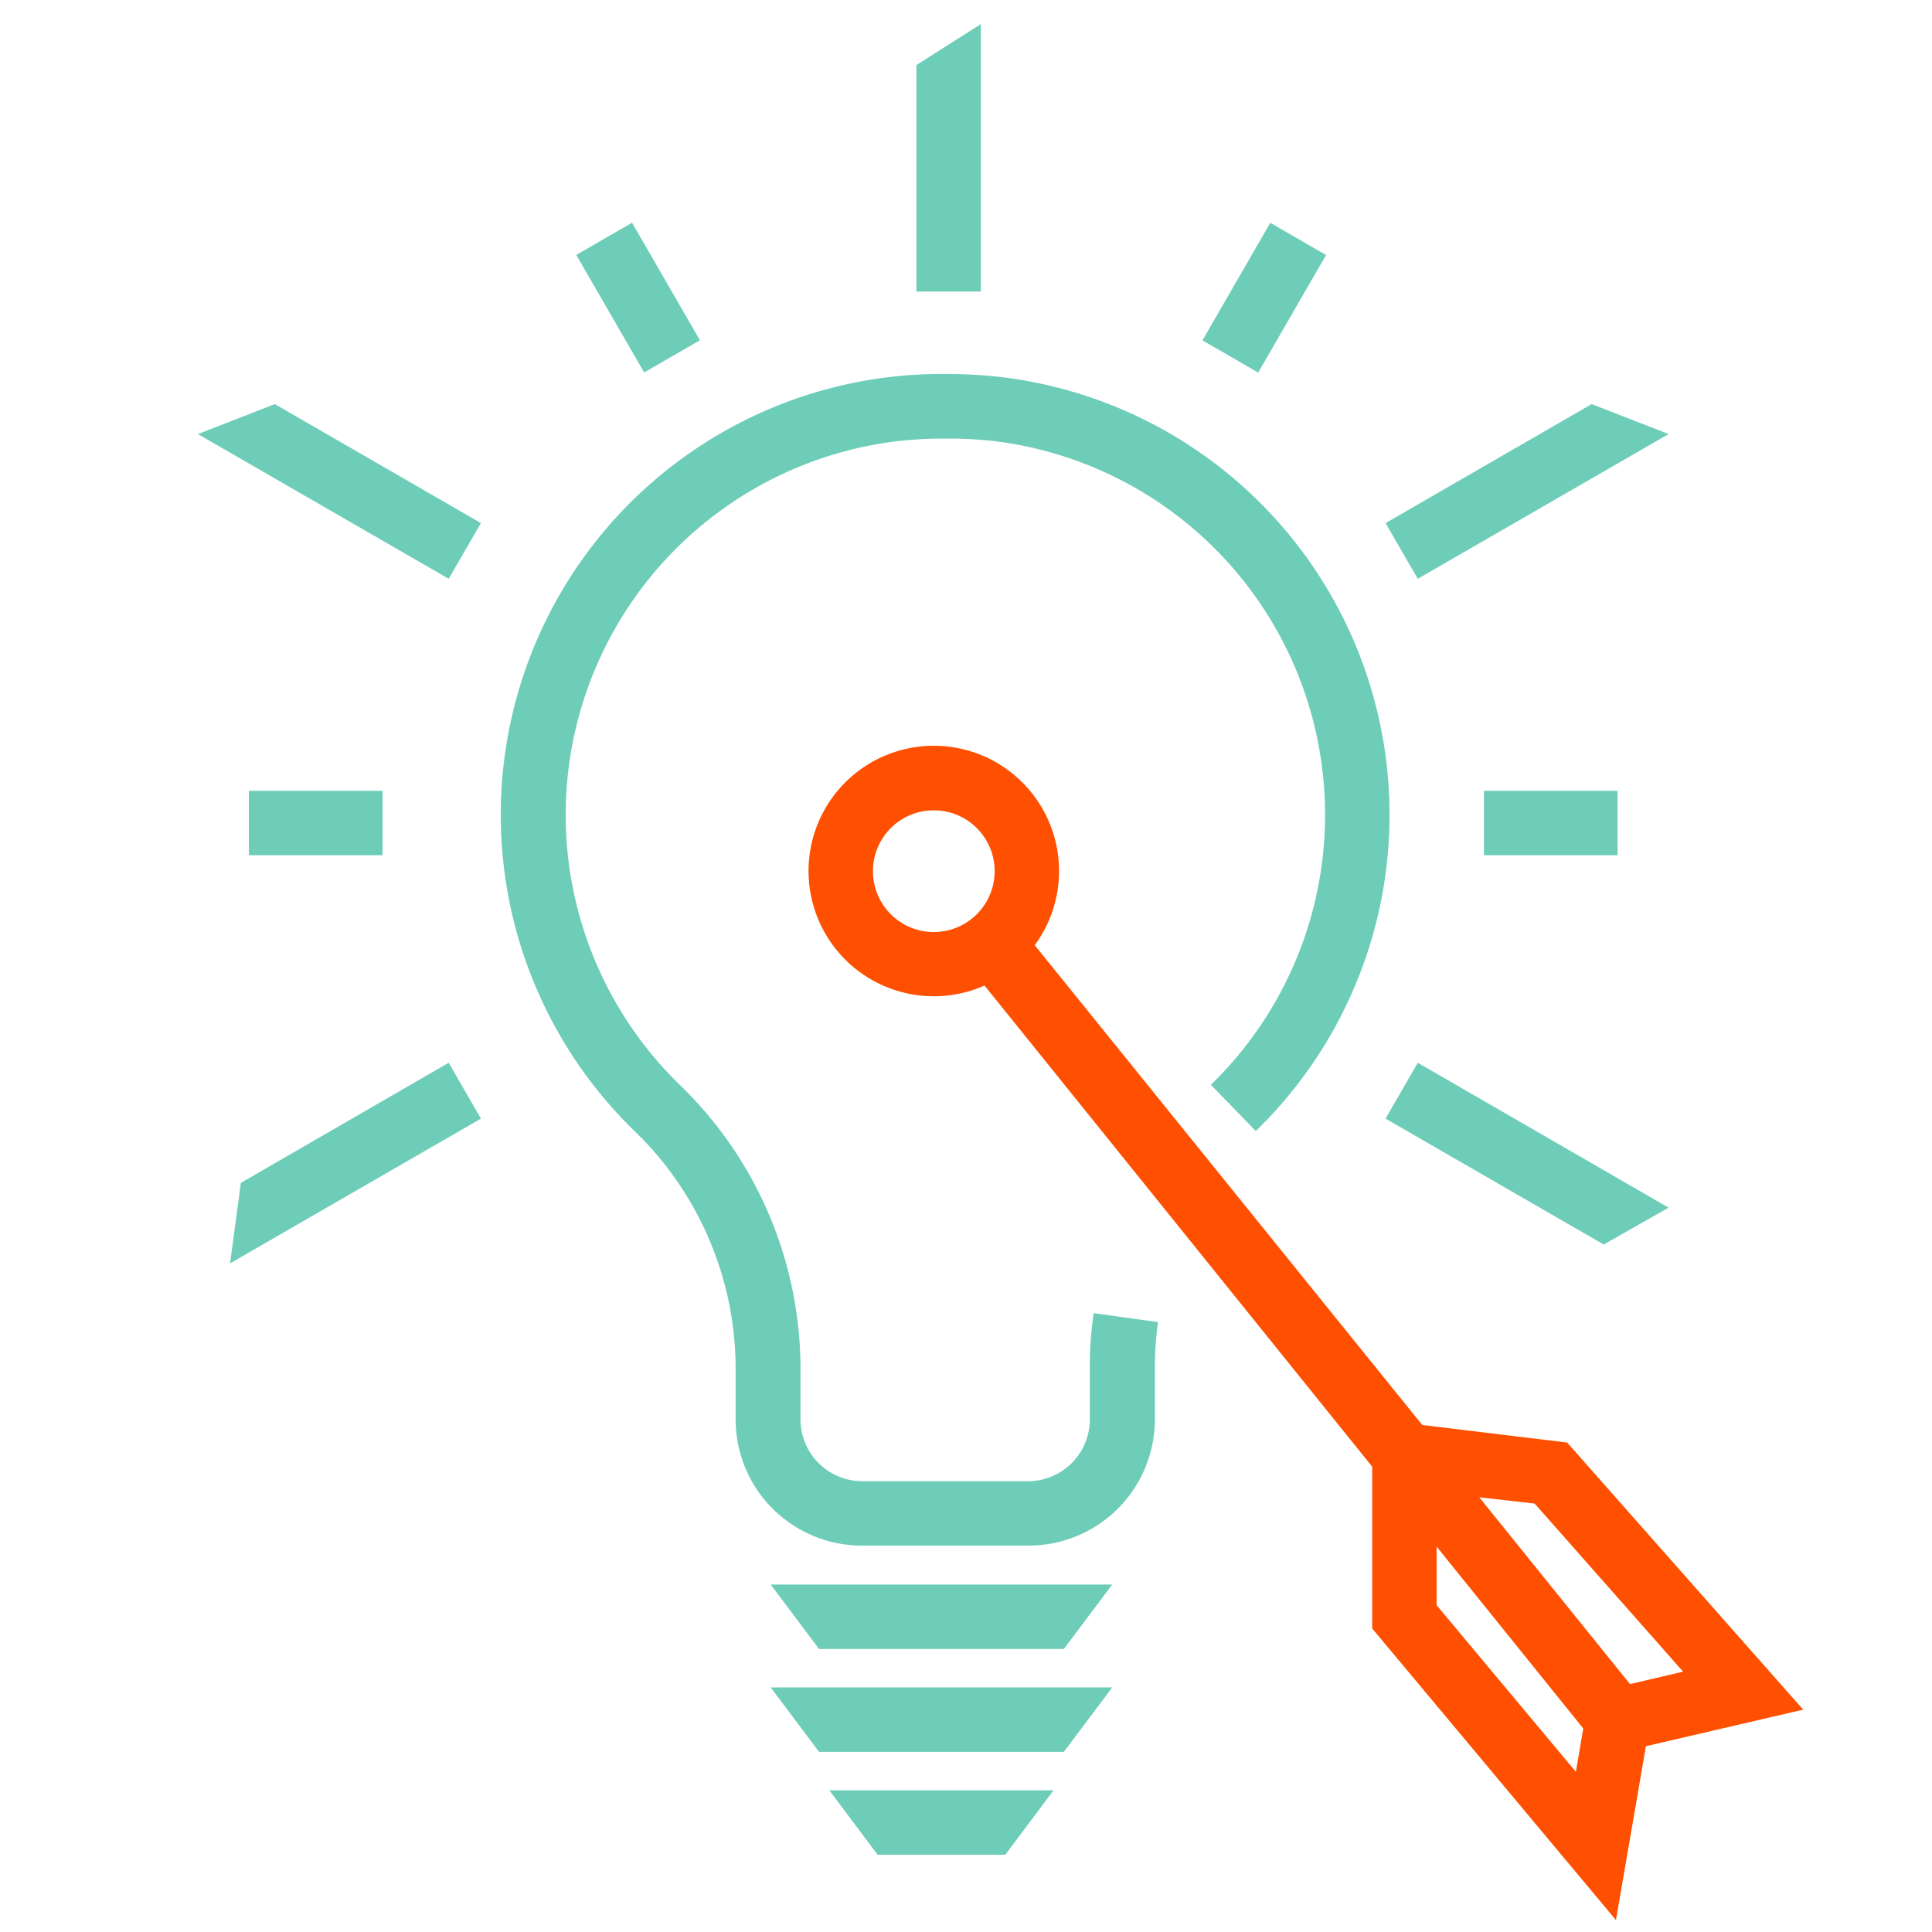 <svg id="Layer_1" data-name="Layer 1" xmlns="http://www.w3.org/2000/svg" viewBox="0 0 120 120"><defs><style>.cls-1{fill:#6dcdb8;}.cls-2{fill:#fe5000;}</style></defs><path class="cls-1" d="M63.86,96H53.52a7.84,7.84,0,0,1-7.83-7.83V84.86a20.52,20.52,0,0,0-6.28-14.61,27.38,27.38,0,0,1,16-46.85,27,27,0,0,1,3.1-.17h.43A29.32,29.32,0,0,1,62,23.4,27.38,27.38,0,0,1,78,70.25l-2.79-2.87a23.38,23.38,0,0,0-13.61-40,26.49,26.49,0,0,0-2.66-.14h-.44c-.88,0-1.78.06-2.66.15a23.38,23.38,0,0,0-13.61,40,24.54,24.54,0,0,1,7.49,17.48V88.2A3.84,3.84,0,0,0,53.52,92H63.86a3.84,3.84,0,0,0,3.83-3.83V84.86a23,23,0,0,1,.24-3.3l4,.56a19.54,19.54,0,0,0-.2,2.74V88.2A7.84,7.84,0,0,1,63.86,96Z"/><polygon class="cls-1" points="66.08 102.42 50.87 102.42 47.87 98.42 69.08 98.42 66.08 102.42"/><polygon class="cls-1" points="66.08 108.81 50.87 108.81 47.87 104.81 69.08 104.81 66.08 108.81"/><polygon class="cls-1" points="62.44 115.2 54.51 115.2 51.51 111.2 65.44 111.2 62.44 115.2"/><polygon class="cls-1" points="60.92 18.11 56.92 18.11 56.92 4.04 60.92 1.5 60.92 18.11"/><rect class="cls-1" x="37.63" y="14.27" width="4" height="8.43" transform="translate(-3.93 22.29) rotate(-30)"/><rect class="cls-1" x="74.31" y="16.49" width="8.43" height="4" transform="translate(23.25 77.25) rotate(-60)"/><polygon class="cls-1" points="27.87 35.95 12.29 26.96 17.07 25.1 29.87 32.49 27.87 35.95"/><polygon class="cls-1" points="14.29 78.47 14.96 73.47 27.87 66.01 29.87 69.48 14.29 78.47"/><rect class="cls-1" x="15.46" y="49.12" width="8.3" height="4"/><polygon class="cls-1" points="88.06 35.95 86.06 32.49 98.86 25.1 103.64 26.96 88.06 35.95"/><polygon class="cls-1" points="99.61 77.3 86.06 69.48 88.06 66.01 103.64 75.01 99.61 77.3"/><rect class="cls-1" x="92.17" y="49.12" width="8.3" height="4"/><path class="cls-2" d="M58,61.88a7.78,7.78,0,1,1,7.78-7.77A7.78,7.78,0,0,1,58,61.88Zm0-11.55a3.78,3.78,0,1,0,3.78,3.78A3.78,3.78,0,0,0,58,50.33Z"/><path class="cls-2" d="M100.37,119.26,85.23,101.15V91.1l-26-32.27,3.11-2.51,26,32.19,9,1.09L112,106.19l-9.77,2.27ZM89.23,99.7l8.65,10.35.46-2.69-9.11-11.3ZM91.88,93l9.36,11.6,3.3-.77L95.32,93.39Z"/></svg>